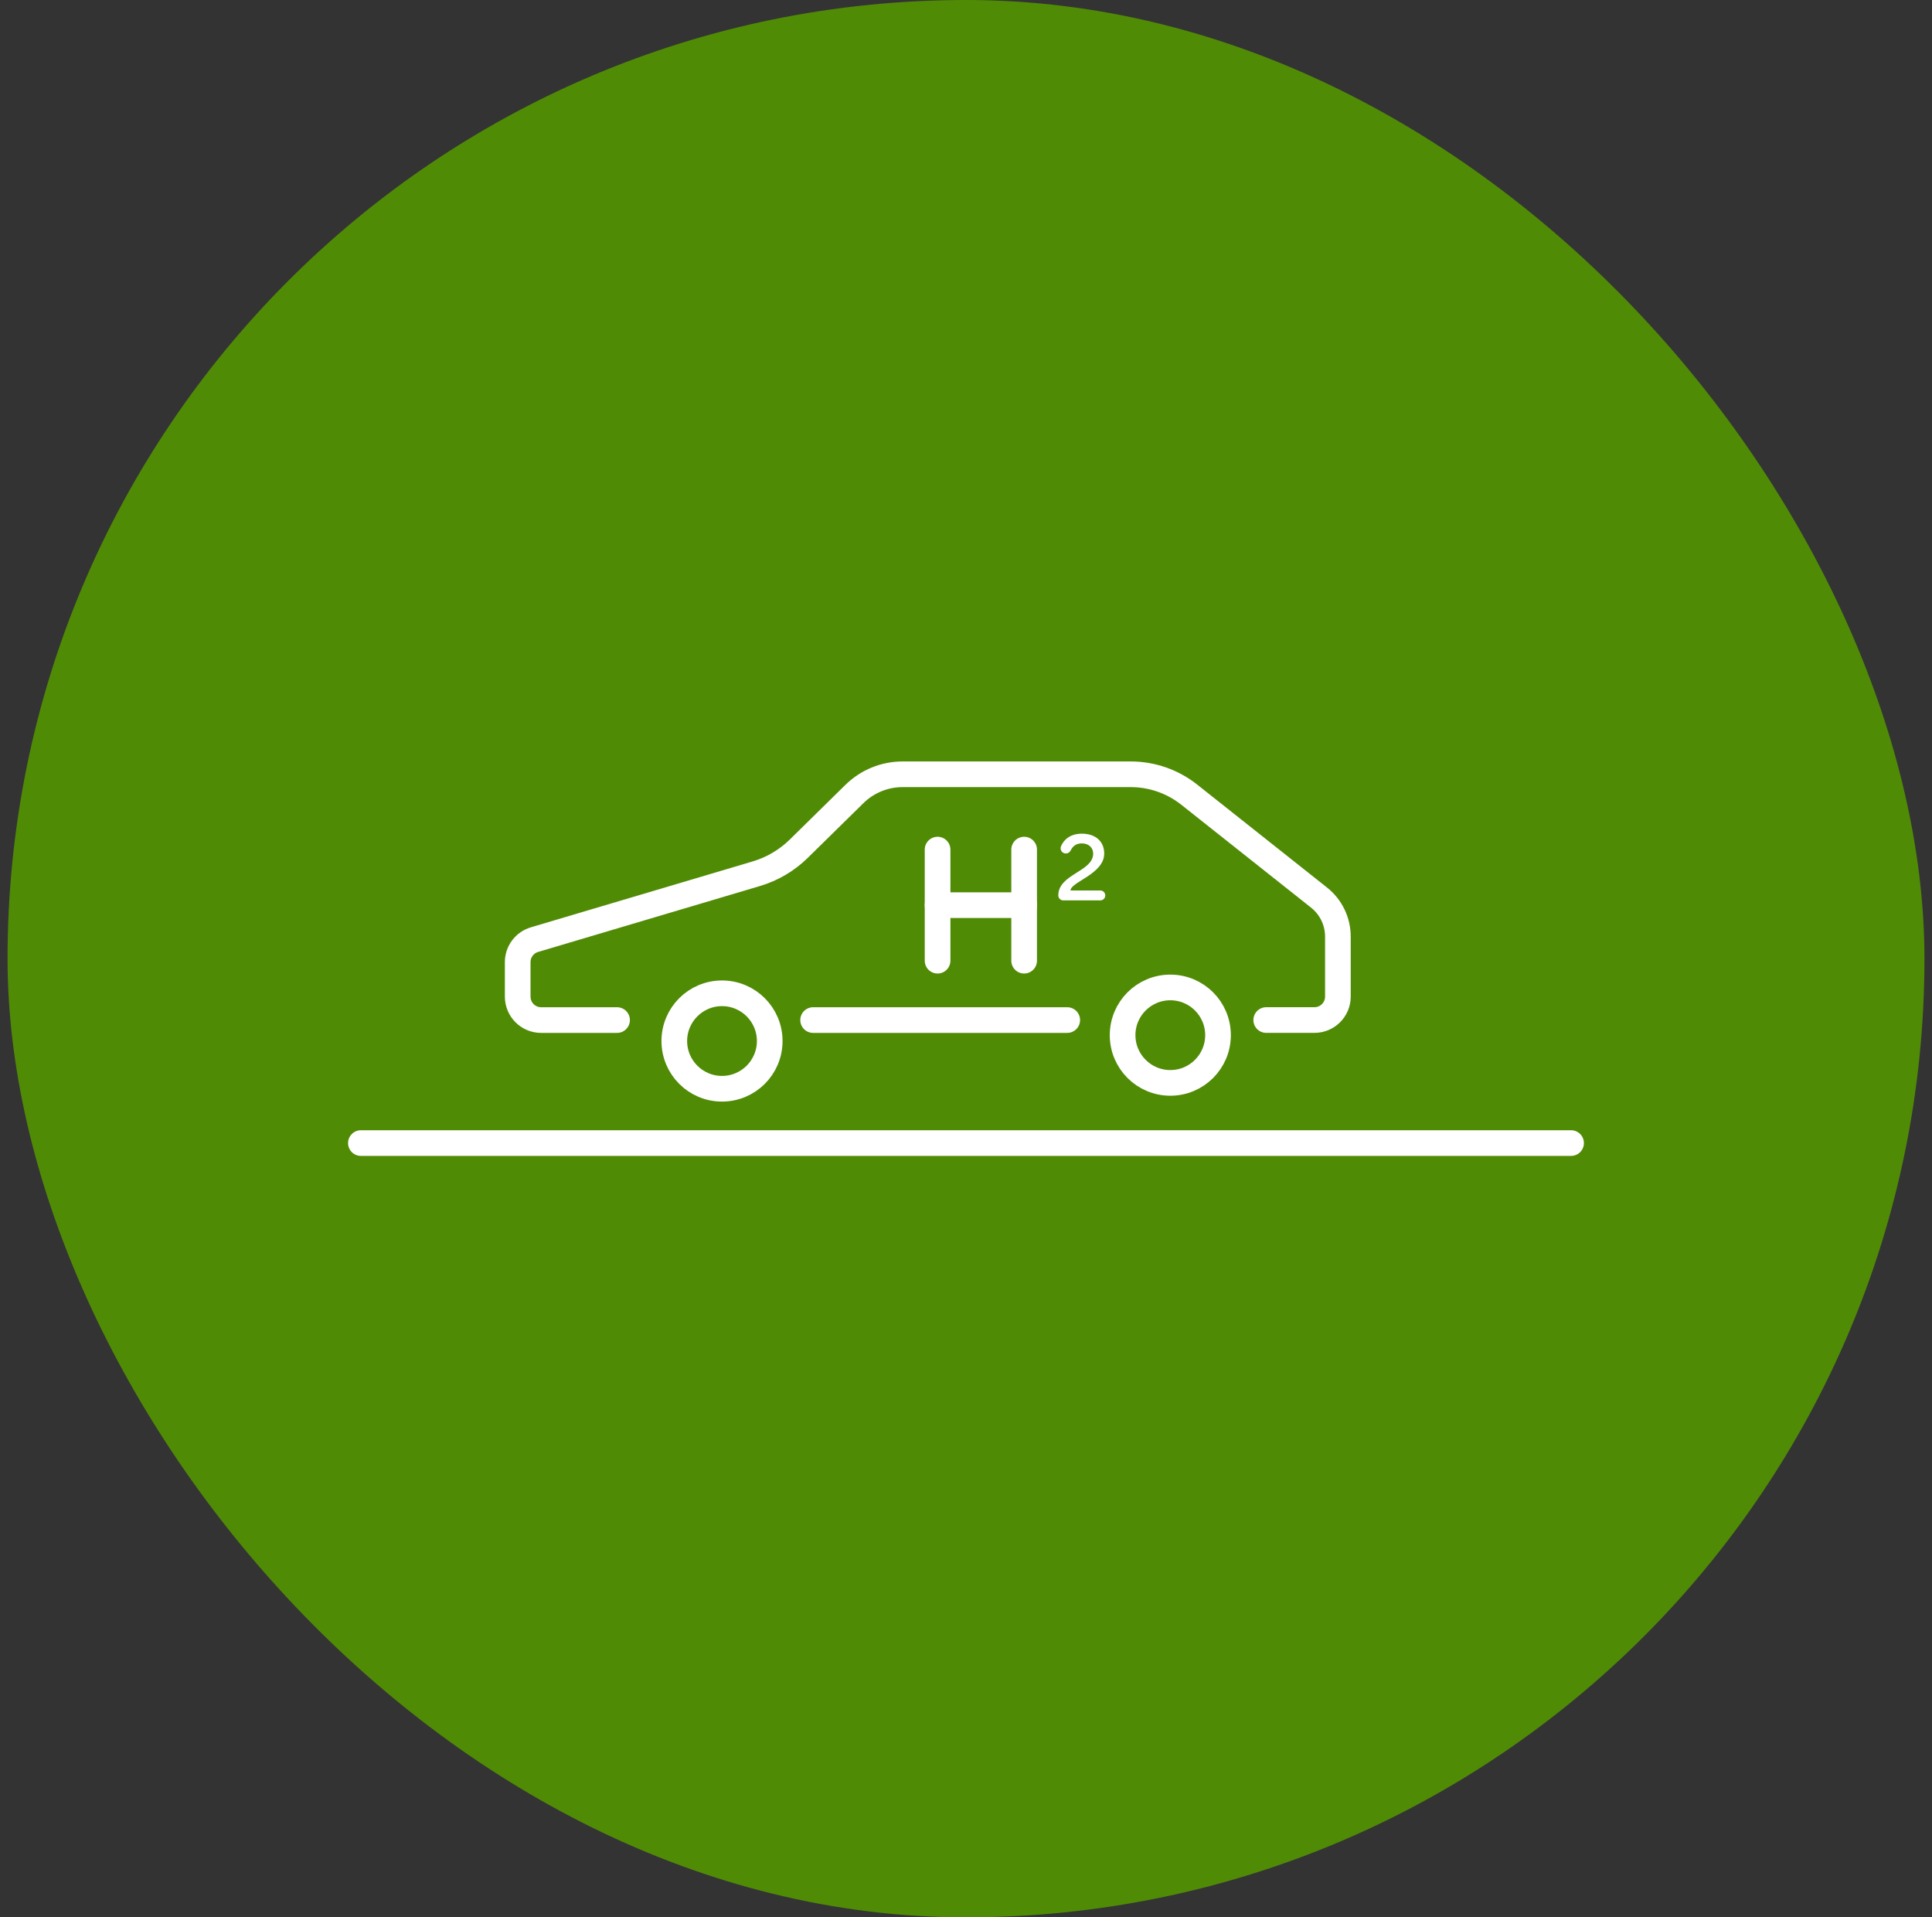 <svg width="128" height="127" viewBox="0 0 128 127" fill="none" xmlns="http://www.w3.org/2000/svg">
<rect x="0" y="0" width="128" height="127" fill="#333333" stroke="none"/>
<rect x="0.5" width="127" height="127" rx="63.5" fill="#508B06"/>
<path d="M47.835 72.115C49.581 72.115 50.996 70.7 50.996 68.954C50.996 67.208 49.581 65.793 47.835 65.793C46.089 65.793 44.674 67.208 44.674 68.954C44.674 70.7 46.089 72.115 47.835 72.115Z" stroke="white" stroke-width="1.7" stroke-linecap="round" stroke-linejoin="round"/>
<path d="M77.536 71.727C79.282 71.727 80.697 70.312 80.697 68.566C80.697 66.82 79.282 65.405 77.536 65.405C75.79 65.405 74.375 66.82 74.375 68.566C74.375 70.312 75.79 71.727 77.536 71.727Z" stroke="white" stroke-width="1.7" stroke-linecap="round" stroke-linejoin="round"/>
<path d="M70.707 67.566H53.871" stroke="white" stroke-width="1.7" stroke-linecap="round" stroke-linejoin="round"/>
<path d="M40.882 67.566H35.851C34.994 67.566 34.299 66.871 34.299 66.014V63.727C34.299 63.04 34.751 62.435 35.409 62.239L50.104 57.874C51.167 57.558 52.136 56.987 52.926 56.21L56.607 52.593C57.459 51.756 58.606 51.286 59.801 51.286H74.913C76.321 51.286 77.687 51.762 78.79 52.636L87.391 59.454C88.179 60.079 88.639 61.029 88.639 62.035V66.012C88.639 66.869 87.944 67.564 87.087 67.564H83.89" stroke="white" stroke-width="1.7" stroke-linecap="round" stroke-linejoin="round"/>
<path d="M23.91 75.713H104.088" stroke="white" stroke-width="1.7" stroke-linecap="round" stroke-linejoin="round"/>
<path d="M62.117 56.275V63.633" stroke="white" stroke-width="1.7" stroke-linecap="round" stroke-linejoin="round"/>
<path d="M67.852 56.275V63.633" stroke="white" stroke-width="1.7" stroke-linecap="round" stroke-linejoin="round"/>
<path d="M62.117 59.954H67.854" stroke="white" stroke-width="1.7" stroke-linecap="round" stroke-linejoin="round"/>
<path d="M71.671 55.22C72.604 55.22 73.157 55.748 73.157 56.539C73.157 57.896 70.925 58.417 70.925 58.983H72.9C73.08 58.983 73.228 59.131 73.228 59.311C73.228 59.491 73.08 59.639 72.9 59.639H70.443C70.263 59.639 70.115 59.491 70.115 59.311C70.115 57.889 72.425 57.741 72.425 56.539C72.425 56.179 72.161 55.863 71.672 55.863C71.273 55.863 71.054 56.082 70.938 56.326C70.867 56.461 70.751 56.532 70.616 56.532C70.423 56.532 70.269 56.378 70.269 56.185C70.269 56.134 70.276 56.095 70.301 56.037C70.507 55.567 70.964 55.22 71.671 55.22Z" fill="white"/>
</svg>
